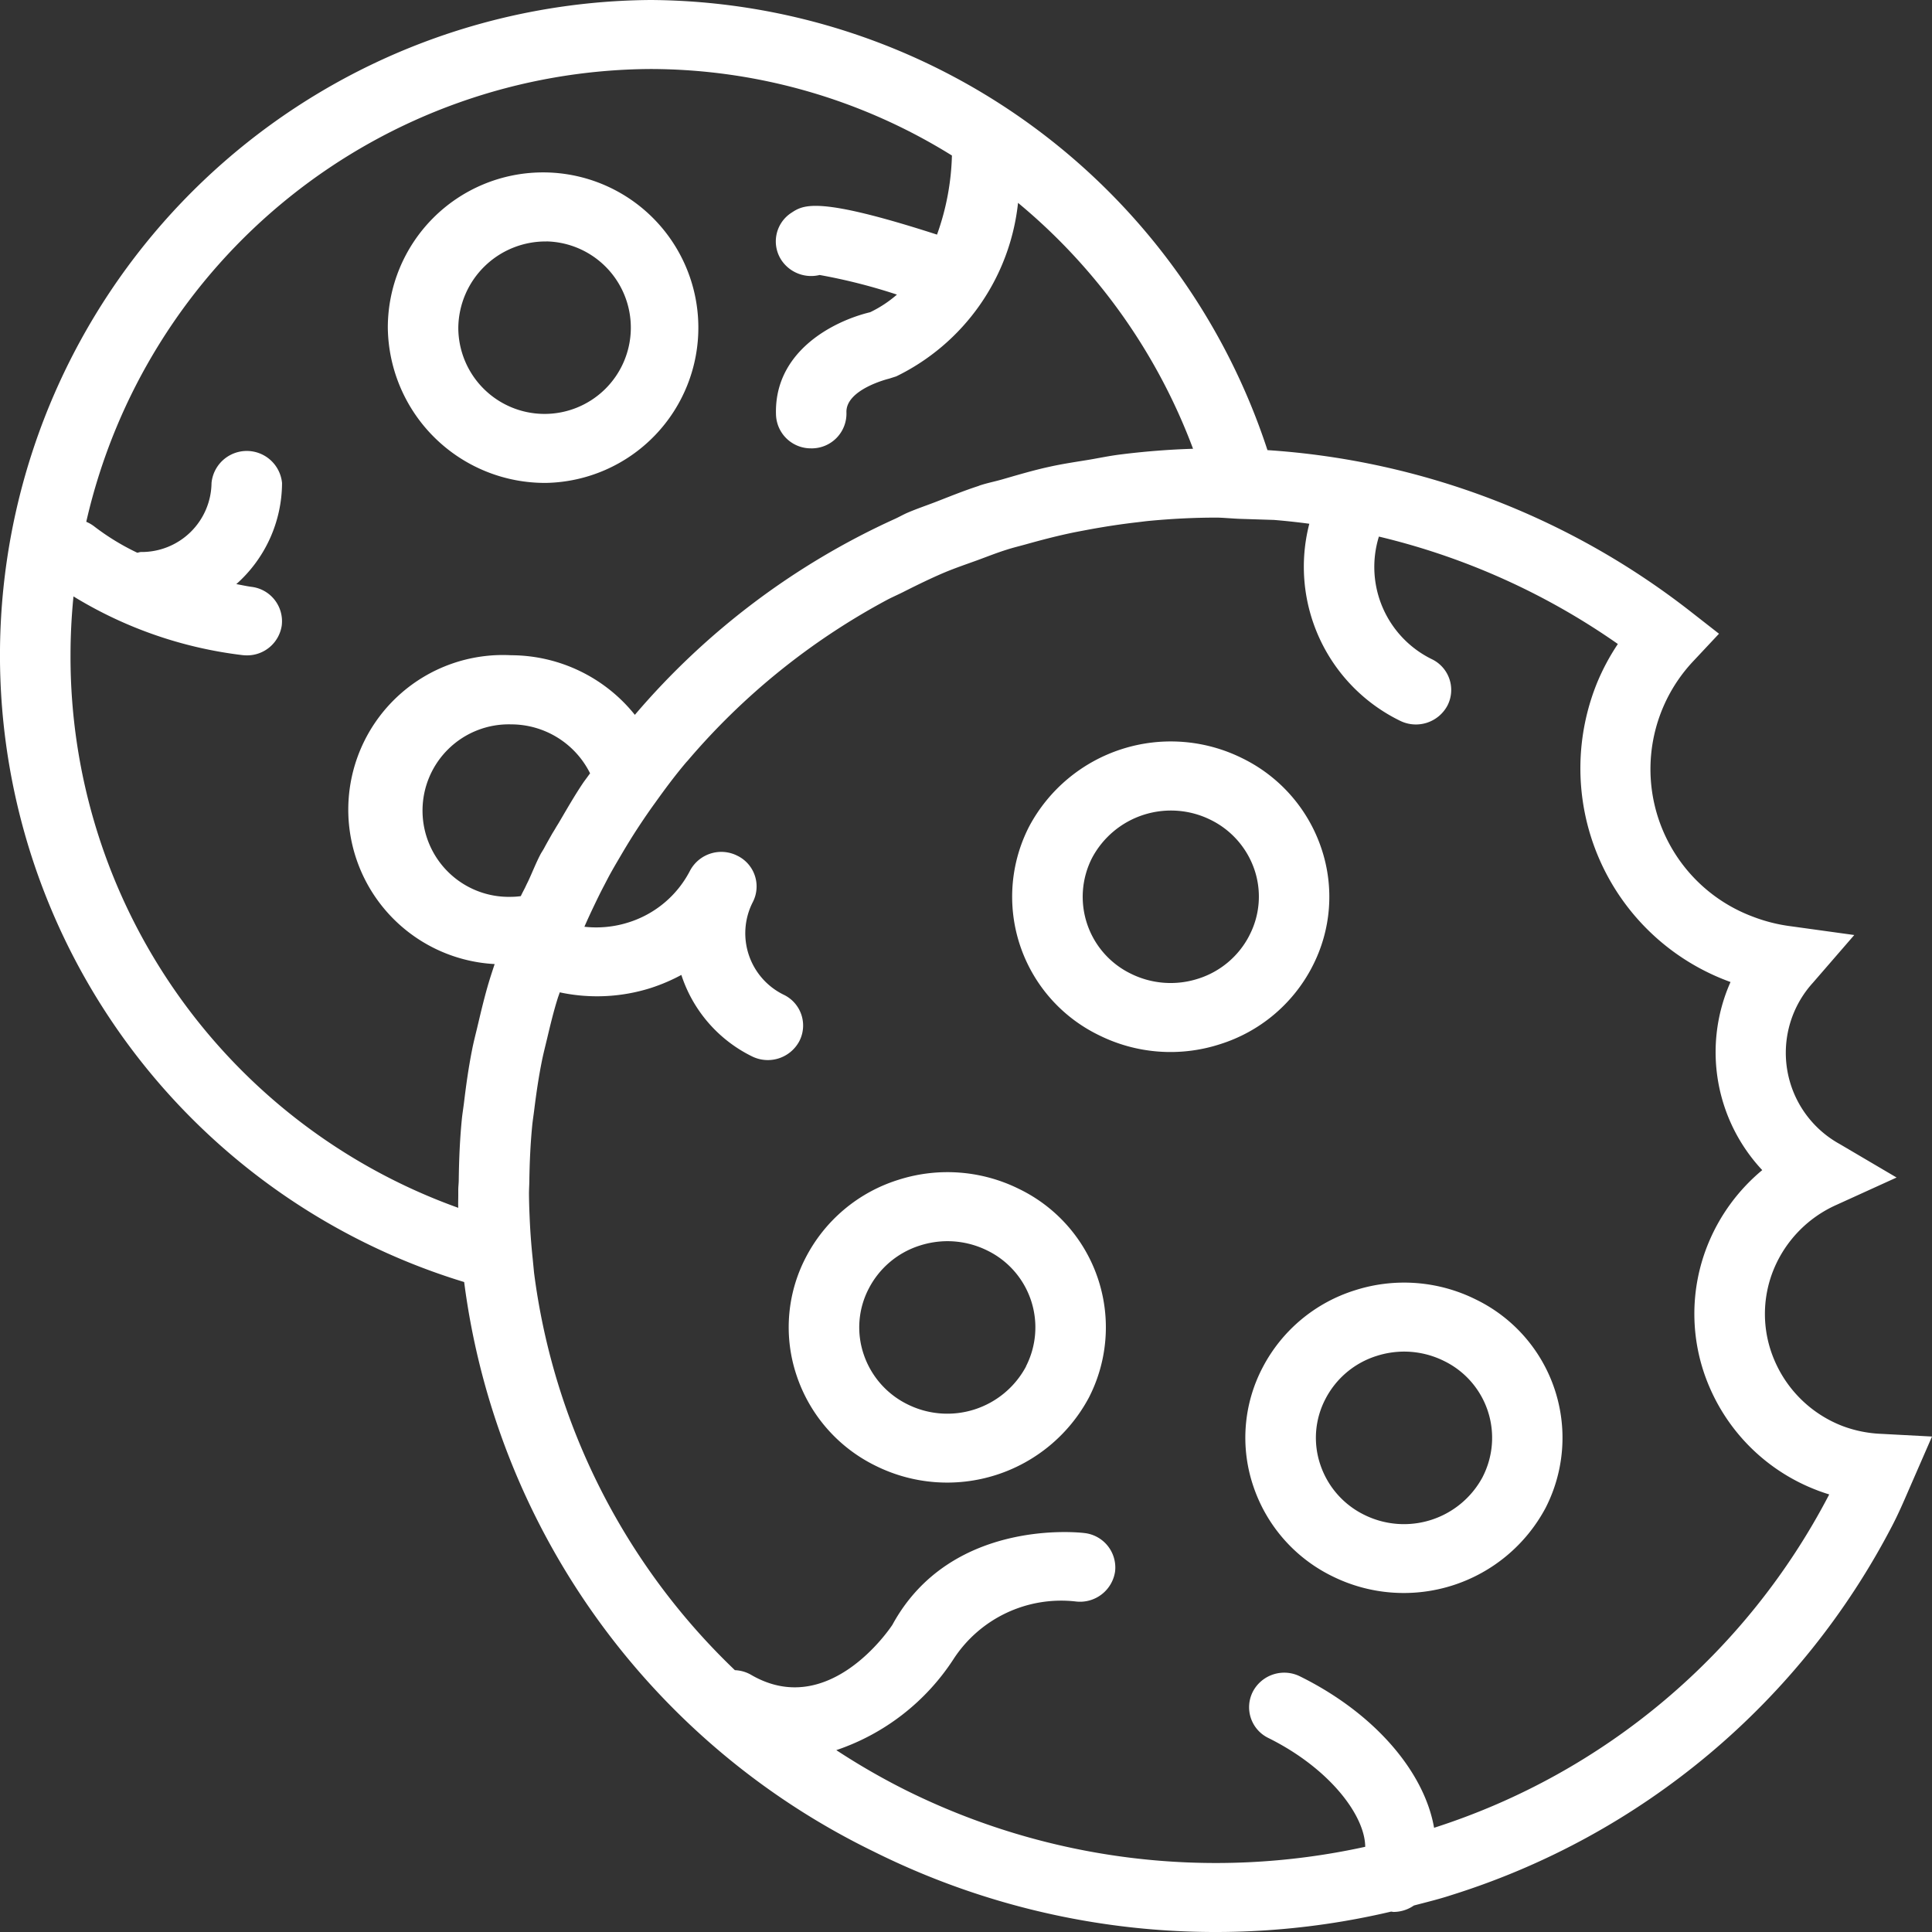 <svg xmlns="http://www.w3.org/2000/svg" width="60" height="60" viewBox="0 0 60 60">
  <rect x="0" y="0" width="60" height="60" fill="#333333" stroke="none"/>
  <g id="customer1" transform="translate(0 0)">
    <path id="Path_51784" data-name="Path 51784" d="M58.437,44.53a3.85,3.85,0,0,1-1.222-.246,3.771,3.771,0,0,1-2.095-2.009,3.648,3.648,0,0,1-.029-2.87,3.764,3.764,0,0,1,1.941-1.986l1.868-.85-1.765-1.039a3.234,3.234,0,0,1-.834-5.009l1.285-1.483-1.967-.272a5.068,5.068,0,0,1-1.187-.3,4.891,4.891,0,0,1-1.839-7.94l.792-.845-.915-.715a23.884,23.884,0,0,0-13.108-4.987A20.288,20.288,0,0,0,20.205,0a20.35,20.35,0,0,0-5.79,39.815A22.935,22.935,0,0,0,27.13,57.5,23.792,23.792,0,0,0,43.2,59.367c.029,0,.056.01.084.01a1.118,1.118,0,0,0,.626-.2c.4-.105.793-.2,1.186-.33A23.25,23.25,0,0,0,58.771,47.369c.185-.357.343-.721.5-1.084L60,44.613ZM2.19,20.353c0-.618.032-1.229.092-1.831a13,13,0,0,0,5.237,1.822,1.324,1.324,0,0,0,.147.009,1.087,1.087,0,0,0,1.084-.928,1.076,1.076,0,0,0-.939-1.2c-.167-.023-.313-.057-.472-.085A4.218,4.218,0,0,0,8.759,15a1.1,1.1,0,0,0-2.19,0,2.169,2.169,0,0,1-2.19,2.143c-.042,0-.077.019-.117.022a7.414,7.414,0,0,1-1.348-.826,1.079,1.079,0,0,0-.235-.134A18.077,18.077,0,0,1,20.205,2.143a17.769,17.769,0,0,1,9.358,2.687A7.834,7.834,0,0,1,29.1,7.286c-3.718-1.2-4.145-.925-4.522-.678a1.058,1.058,0,0,0-.3,1.486,1.11,1.11,0,0,0,1.177.446,17.638,17.638,0,0,1,2.4.609,3.691,3.691,0,0,1-.831.547c-1.183.286-3,1.244-2.924,3.2a1.081,1.081,0,0,0,1.092,1.028h.045a1.079,1.079,0,0,0,1.05-1.113c-.029-.722,1.316-1.05,1.323-1.051l.225-.072A6.793,6.793,0,0,0,31.616,6.3a18.186,18.186,0,0,1,5.435,7.637q-1.126.035-2.253.177c-.311.038-.612.1-.92.154-.431.072-.863.133-1.292.229-.5.109-.978.252-1.461.391-.225.065-.452.109-.676.181-.025.007-.048.019-.072.027-.443.144-.869.317-1.3.485-.3.116-.605.218-.9.345-.132.058-.256.13-.388.19A23.218,23.218,0,0,0,19.716,22.2a4.941,4.941,0,0,0-3.841-1.851,4.8,4.8,0,0,0-.513,9.591c-.057.172-.114.345-.167.518-.138.455-.247.915-.356,1.376-.058.249-.124.494-.174.747-.111.554-.189,1.111-.256,1.67-.021.172-.05.341-.067.515-.061.624-.087,1.249-.095,1.876,0,.105-.015.206-.015.311,0,.054,0,.111,0,.166,0,.13-.007.26,0,.391A18.177,18.177,0,0,1,2.19,20.353Zm16.135,3.663c-.017.026-.037.05-.056.077-.057.081-.119.158-.174.241-.261.39-.495.8-.733,1.205-.037.063-.078.124-.114.188s-.076.122-.111.184c-.079.141-.159.279-.234.42-.038.073-.086.139-.124.212-.139.268-.245.544-.372.815-.028.058-.057.114-.083.172-.047.1-.105.2-.15.3a2.229,2.229,0,0,1-.3.022,2.679,2.679,0,1,1,0-5.356,2.74,2.74,0,0,1,2.451,1.519s0,0,0,0ZM44.537,56.765c-.3-1.726-1.828-3.547-4.157-4.7a1.1,1.1,0,0,0-1.471.47,1.061,1.061,0,0,0,.482,1.44c1.9.943,3,2.405,3.007,3.379A21.626,21.626,0,0,1,28.119,55.59a21.37,21.37,0,0,1-2.147-1.238A7.012,7.012,0,0,0,29.6,51.544a3.987,3.987,0,0,1,3.815-1.808,1.1,1.1,0,0,0,1.215-.933,1.077,1.077,0,0,0-.954-1.193c-.171-.022-4.161-.459-5.963,2.852-.08.121-1.989,2.962-4.4,1.544a1.089,1.089,0,0,0-.49-.137,20.711,20.711,0,0,1-6.238-12.347l-.043-.444q-.069-.654-.095-1.31c-.011-.238-.017-.469-.019-.693,0-.13.009-.258.011-.388.008-.585.034-1.165.09-1.738.016-.161.043-.321.062-.482.063-.512.138-1.02.238-1.519.047-.231.106-.46.161-.69.1-.421.2-.84.329-1.25.02-.065.045-.126.065-.19a5.528,5.528,0,0,0,2.817-.132,5.644,5.644,0,0,0,.959-.409,4.3,4.3,0,0,0,2.193,2.529,1.108,1.108,0,0,0,1.471-.472,1.06,1.06,0,0,0-.482-1.44,2.124,2.124,0,0,1-.963-2.879,1.06,1.06,0,0,0-.481-1.44,1.1,1.1,0,0,0-1.472.471,3.236,3.236,0,0,1-1.907,1.6,3.308,3.308,0,0,1-1.37.135c.087-.2.176-.392.269-.588.113-.237.226-.472.347-.7.071-.135.139-.271.212-.4.111-.2.231-.4.348-.6.163-.276.33-.547.506-.814.164-.249.335-.5.51-.74.3-.421.611-.839.945-1.236.023-.028.049-.055.072-.081a21.382,21.382,0,0,1,6.179-4.986c.16-.086.327-.157.491-.239.429-.217.86-.429,1.3-.616.332-.139.676-.256,1.016-.379.309-.113.613-.235.928-.333.2-.065.412-.114.616-.172.429-.12.861-.233,1.3-.328.2-.044.407-.081.611-.12.508-.094,1.022-.173,1.542-.232.121-.014.241-.031.363-.042.683-.064,1.37-.1,2.065-.1.129,0,.256.01.384.018s.247.017.37.021l1.039.033c.368.03.736.07,1.1.119a5.322,5.322,0,0,0,2.818,6.118,1.11,1.11,0,0,0,1.471-.471,1.06,1.06,0,0,0-.481-1.44,3.189,3.189,0,0,1-1.647-3.809A21.709,21.709,0,0,1,50.244,20a6.9,6.9,0,0,0-.649,1.215,7.055,7.055,0,0,0,4.018,9.234l.13.049c-.019.042-.036.082-.054.124a5.359,5.359,0,0,0,1.039,5.717A5.855,5.855,0,0,0,53.059,38.6a5.741,5.741,0,0,0,.045,4.51,5.926,5.926,0,0,0,3.291,3.157c.135.054.273.1.413.144a21.074,21.074,0,0,1-12.27,10.352Zm0,0" fill="#fff"/>
    <path id="Path_51785" data-name="Path 51785" d="M271.73,203.5a4.7,4.7,0,0,0,.288-3.679,4.818,4.818,0,0,0-2.455-2.8,4.984,4.984,0,0,0-6.622,2.12,4.777,4.777,0,0,0,2.167,6.479,4.987,4.987,0,0,0,3.76.281,4.859,4.859,0,0,0,2.862-2.4Zm-1.953-.968a2.7,2.7,0,0,1-1.589,1.335,2.782,2.782,0,0,1-2.089-.157,2.654,2.654,0,0,1-1.2-3.6,2.774,2.774,0,0,1,3.679-1.177,2.683,2.683,0,0,1,1.364,1.557A2.609,2.609,0,0,1,269.777,202.53Zm0,0" transform="translate(-230.981 -173.472)" fill="#fff"/>
    <path id="Path_51786" data-name="Path 51786" d="M105.482,55.348a4.822,4.822,0,1,0-4.926-4.821A4.881,4.881,0,0,0,105.482,55.348Zm0-7.5a2.679,2.679,0,1,1-2.737,2.678A2.711,2.711,0,0,1,105.482,47.85Zm0,0" transform="translate(-88.512 -40.351)" fill="#fff"/>
    <path id="Path_51787" data-name="Path 51787" d="M211.668,311.157a5,5,0,0,0-3.76-.283,4.869,4.869,0,0,0-2.863,2.4,4.692,4.692,0,0,0-.288,3.679,4.814,4.814,0,0,0,2.454,2.8,4.989,4.989,0,0,0,6.622-2.12A4.774,4.774,0,0,0,211.668,311.157Zm.213,5.51a2.772,2.772,0,0,1-3.679,1.178,2.682,2.682,0,0,1-1.364-1.556,2.605,2.605,0,0,1,.16-2.043,2.7,2.7,0,0,1,1.59-1.335,2.827,2.827,0,0,1,.854-.134,2.792,2.792,0,0,1,1.235.29,2.654,2.654,0,0,1,1.2,3.6Zm0,0" transform="translate(-180.016 -274.231)" fill="#fff"/>
    <path id="Path_51788" data-name="Path 51788" d="M330.065,340.423a5,5,0,0,0-3.76-.283,4.868,4.868,0,0,0-2.863,2.4,4.692,4.692,0,0,0-.288,3.679,4.816,4.816,0,0,0,2.455,2.8,4.991,4.991,0,0,0,6.621-2.12A4.774,4.774,0,0,0,330.065,340.423Zm.214,5.509a2.771,2.771,0,0,1-3.679,1.179,2.682,2.682,0,0,1-1.364-1.557,2.6,2.6,0,0,1,.16-2.043,2.7,2.7,0,0,1,1.59-1.335,2.826,2.826,0,0,1,.854-.134,2.792,2.792,0,0,1,1.235.29A2.653,2.653,0,0,1,330.278,345.932Zm0,0" transform="translate(-284.232 -300.067)" fill="#fff"/>
  </g>
</svg>
